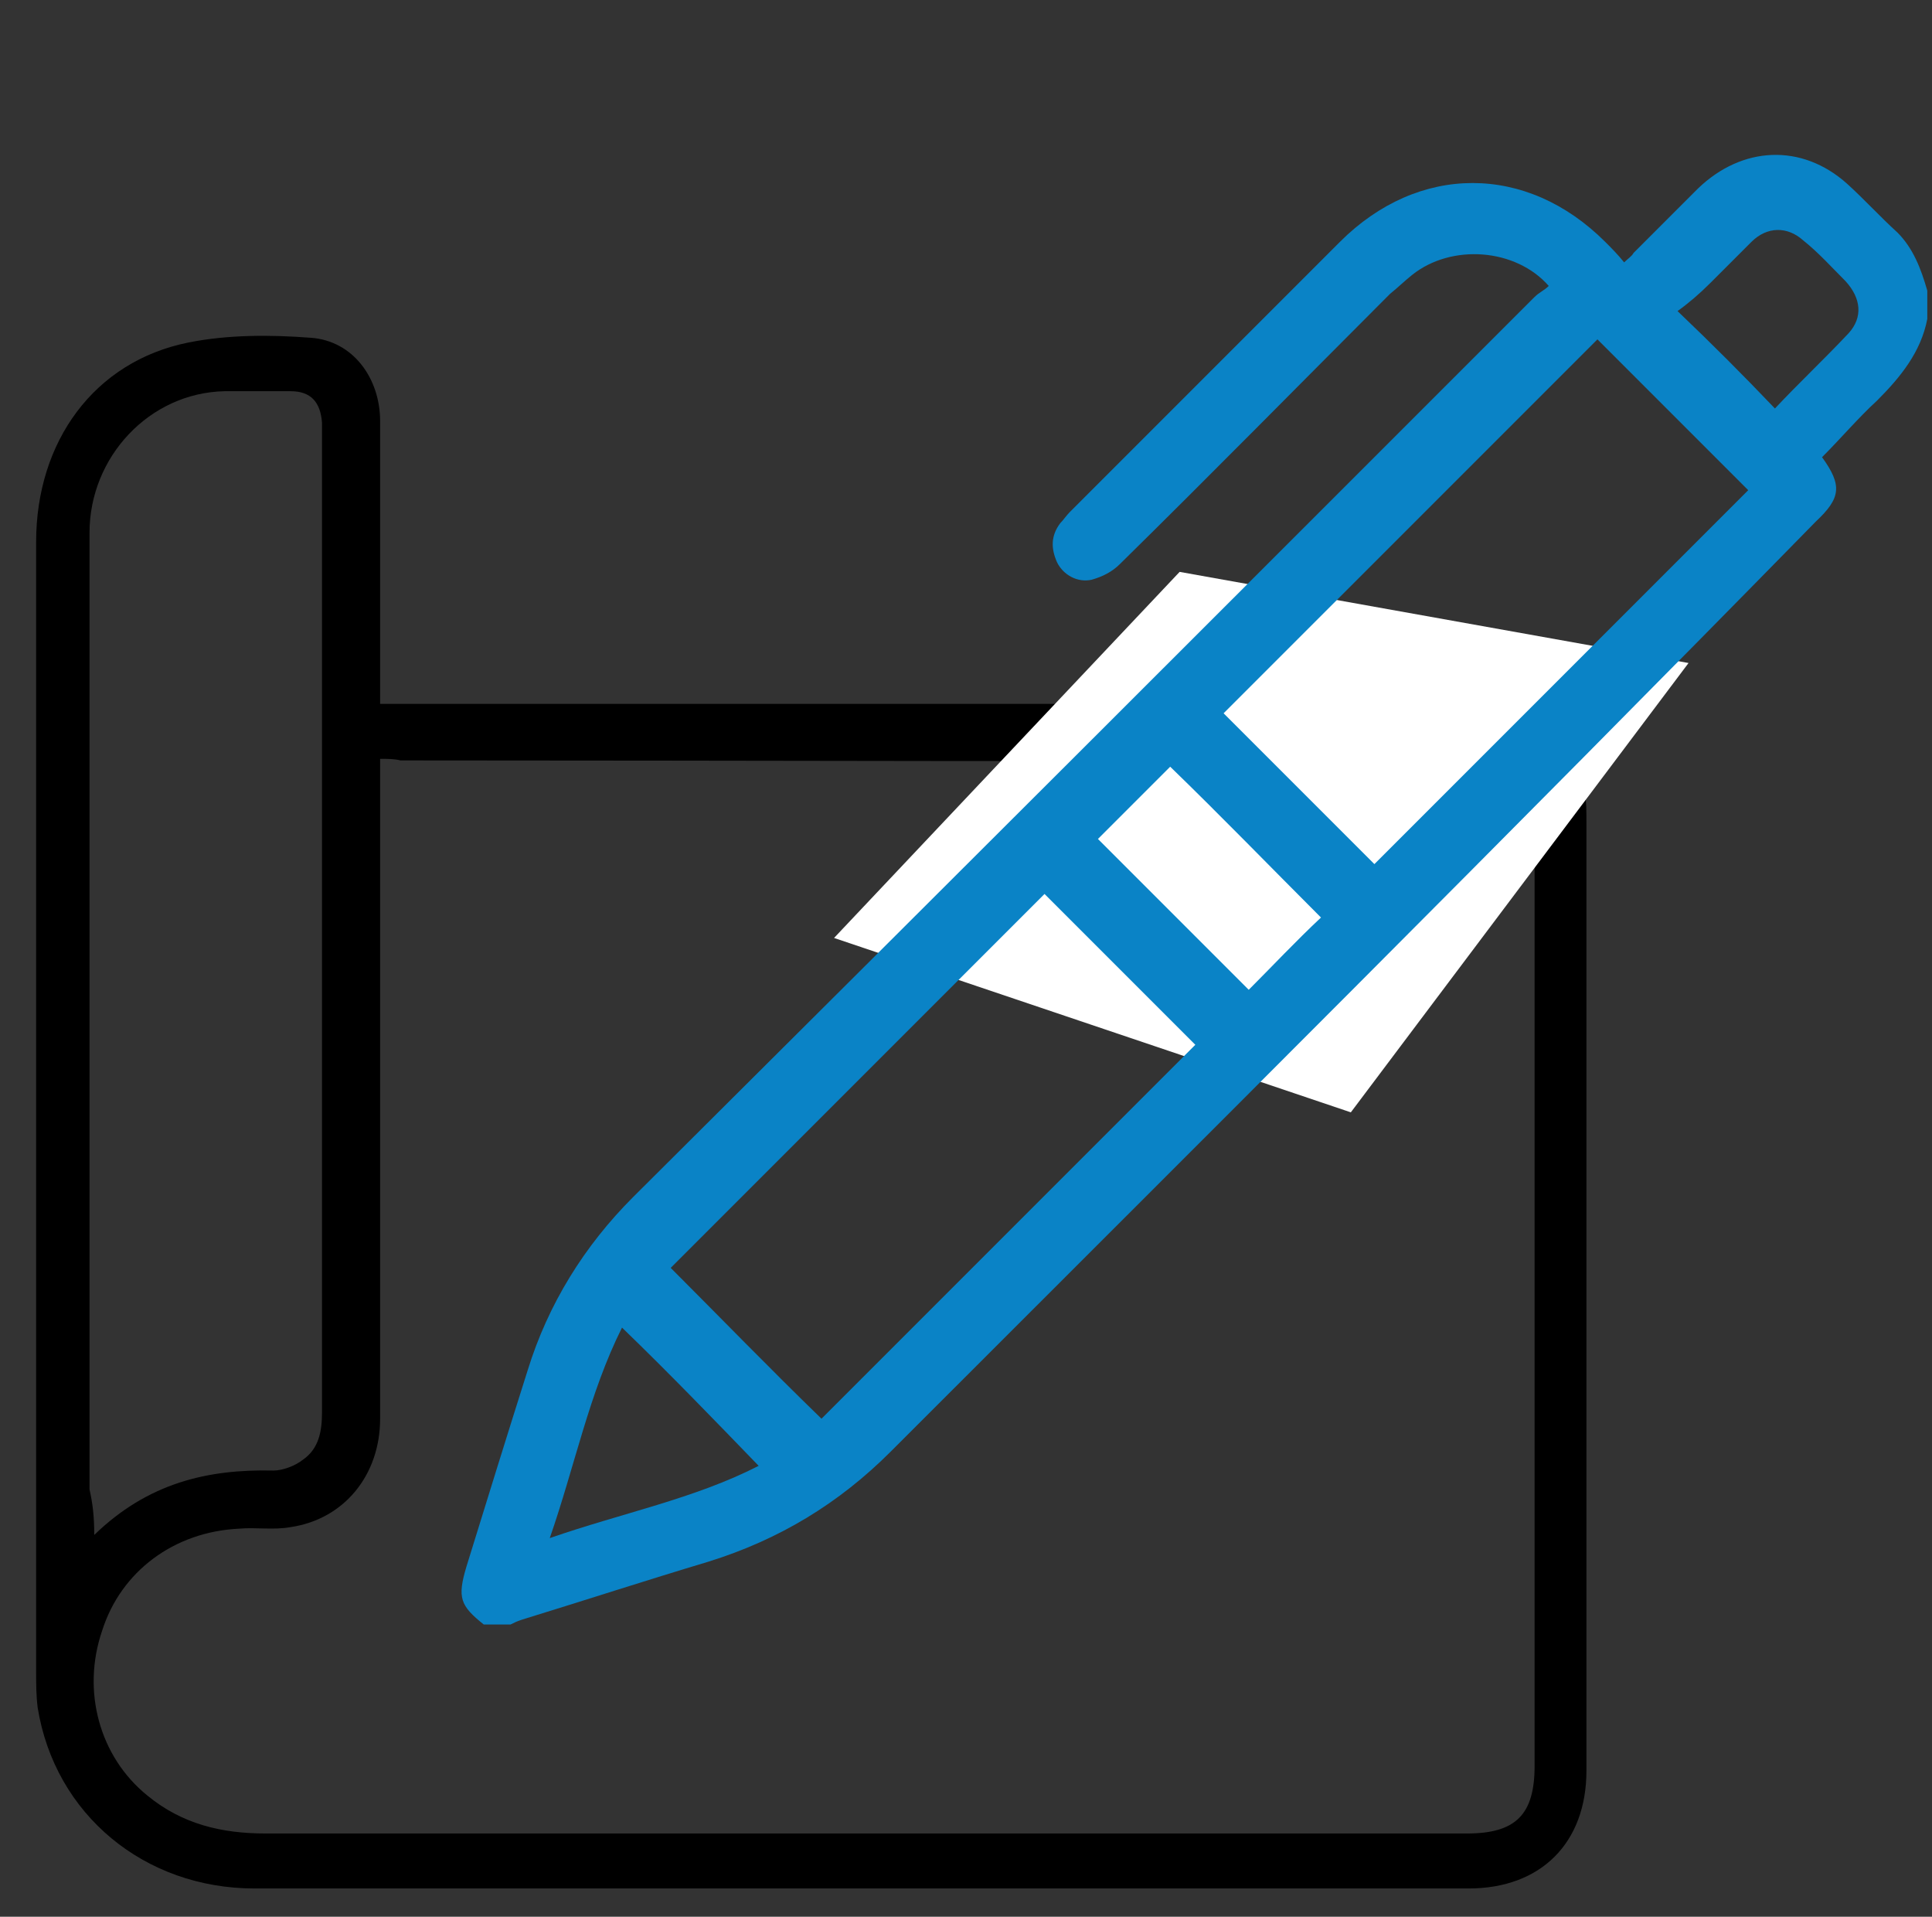 <?xml version="1.0" encoding="utf-8"?>
<!-- Generator: Adobe Illustrator 26.0.2, SVG Export Plug-In . SVG Version: 6.00 Build 0)  -->
<svg version="1.1" id="Layer_1" xmlns="http://www.w3.org/2000/svg" xmlns:xlink="http://www.w3.org/1999/xlink" x="0px" y="0px"
	 viewBox="0 0 123 122" style="enable-background:new 0 0 123 122;" xml:space="preserve">
<rect x="0" y="0" width="123" height="122" fill="#333333" stroke="none"/>
<style type="text/css">
	.st0{fill:none;stroke:#000000;stroke-width:3;stroke-miterlimit:10;}
	.st1{fill:#1182C5;stroke:#1182C5;stroke-miterlimit:10;}
	.st2{fill:none;stroke:#000000;stroke-width:3;stroke-linejoin:round;stroke-miterlimit:10;}
	.st3{fill:#1182C5;}
	.st4{fill:none;stroke:#0A83C6;stroke-width:8;stroke-linecap:round;stroke-miterlimit:10;}
	.st5{fill:none;stroke:#000000;stroke-width:8;stroke-linecap:round;stroke-miterlimit:10;}
	.st6{fill:none;stroke:#1182C5;stroke-width:9;stroke-linecap:round;stroke-miterlimit:10;}
	.st7{fill:none;stroke:#1182C5;stroke-width:2;stroke-miterlimit:10;}
	.st8{fill:none;stroke:#1182C5;stroke-width:8;stroke-linecap:round;stroke-linejoin:round;stroke-miterlimit:10;}
	.st9{fill:none;stroke:#1182C5;stroke-width:7;stroke-linecap:round;stroke-linejoin:round;stroke-miterlimit:10;}
	.st10{fill:#FFFFFF;}
	.st11{stroke:#000000;stroke-miterlimit:10;}
	.st12{fill:#0A83C6;stroke:#0A83C6;stroke-width:2;stroke-miterlimit:10;}
	.st13{fill:none;stroke:#000000;stroke-width:2;stroke-miterlimit:10;}
	.st14{fill:#0A83C6;}
	.st15{fill:#0A83C6;stroke:#0A83C6;stroke-width:0.75;stroke-linejoin:round;stroke-miterlimit:10;}
	.st16{stroke:#000000;stroke-width:2;stroke-miterlimit:10;}
	.st17{fill:none;stroke:#1182C5;stroke-width:6;stroke-linecap:round;stroke-miterlimit:10;}
	.st18{fill:none;stroke:#0A83C6;stroke-width:5;stroke-linecap:round;stroke-miterlimit:10;}
	.st19{fill:none;stroke:#0A83C6;stroke-width:2;stroke-miterlimit:10;}
	.st20{fill:#0A83C6;stroke:#0A83C6;stroke-width:0.5;stroke-miterlimit:10;}
	.st21{stroke:#000000;stroke-width:0.5;stroke-miterlimit:10;}
	.st22{stroke:#FFFFFF;stroke-width:2;stroke-miterlimit:10;}
	.st23{fill:#0A83C6;stroke:#0A83C6;stroke-miterlimit:10;}
	.st24{fill:none;stroke:#0A83C6;stroke-width:3;stroke-miterlimit:10;}
	.st25{fill:none;stroke:#0A83C6;stroke-width:3;stroke-linejoin:round;stroke-miterlimit:10;}
	.st26{fill:none;stroke:#000000;stroke-width:4;stroke-miterlimit:10;}
	.st27{fill:none;stroke:#000000;stroke-linejoin:round;stroke-miterlimit:10;}
	.st28{fill:none;stroke:#000000;stroke-width:7;stroke-miterlimit:10;}
	.st29{fill:none;stroke:#000000;stroke-width:7;stroke-linecap:round;stroke-miterlimit:10;}
	.st30{fill:none;stroke:#0A83C6;stroke-width:7;stroke-linecap:round;stroke-miterlimit:10;}
	.st31{fill:none;stroke:#1581C5;stroke-width:9;stroke-linecap:round;stroke-linejoin:round;stroke-miterlimit:10;}
	.st32{fill:none;stroke:#1581C5;stroke-width:7;stroke-linecap:round;stroke-linejoin:round;stroke-miterlimit:10;}
	.st33{fill:none;stroke:#1182C5;stroke-width:6;stroke-linecap:round;stroke-linejoin:round;stroke-miterlimit:10;}
	.st34{stroke:#000000;stroke-width:0.75;stroke-miterlimit:10;}
	.st35{fill:#0A83C6;stroke:#0A83C6;stroke-width:0.75;stroke-miterlimit:10;}
	.st36{fill:none;stroke:#000000;stroke-width:4;stroke-linejoin:round;stroke-miterlimit:10;}
	.st37{fill:none;stroke:#0A83C6;stroke-width:4;stroke-linejoin:round;stroke-miterlimit:10;}
	.st38{fill:none;stroke:#0A83C6;stroke-width:4;stroke-miterlimit:10;}
	.st39{fill:none;stroke:#0A83C6;stroke-miterlimit:10;}
	.st40{fill:#0A83C6;stroke:#FFFFFF;stroke-width:2;stroke-miterlimit:10;}
	.st41{fill:#1581C5;}
	.st42{fill:#1581C5;stroke:#1581C5;stroke-width:0.5;stroke-miterlimit:10;}
	.st43{fill:none;}
	.st44{fill:#FFFFFF;stroke:#000000;stroke-width:3;stroke-miterlimit:10;}
	.st45{fill:none;stroke:#000000;stroke-width:5;stroke-miterlimit:10;}
	.st46{fill:#1880C4;}
</style>
<path d="M24.2,44.8c0.6,0,1.1,0,1.5,0c22.6,0,45.2,0,67.7,0c3.9,0,6.8,2.1,7.5,5.6c0.1,0.6,0.1,1.3,0.1,2c0,20.1,0,40.2,0,60.3
	c0,4.6-2.9,7.5-7.5,7.5c-25.8,0-51.6,0-77.3,0c-7,0-12.7-4.7-13.8-11.5c-0.1-0.8-0.1-1.5-0.1-2.3c0-24,0-48,0-71.9
	C2.3,28.1,6,23,12,21.8c2.5-0.5,5.2-0.5,7.8-0.3c2.7,0.2,4.4,2.6,4.4,5.3c0,5.6,0,11.2,0,16.7C24.2,44,24.2,44.3,24.2,44.8z
	 M24.2,48.3c0,0.6,0,1,0,1.4c0,6.1,0,12.2,0,18.3c0,7.4,0,14.8,0,22.3c0,3.6-2.3,6.4-5.7,6.9c-1.1,0.2-2.2,0-3.3,0.1
	c-4.1,0.2-7.5,2.7-8.7,6.5c-1.3,3.8-0.2,8,2.9,10.5c2.2,1.8,4.7,2.4,7.5,2.4c25.5,0,51,0,76.5,0c3.1,0,4.3-1.2,4.3-4.3
	c0-19.9,0-39.7,0-59.6c0-3.1-2-4.4-4.4-4.4c-22.6,0.1-45.2,0-67.8,0C25.1,48.3,24.7,48.3,24.2,48.3z M6,97.7
	c3.4-3.3,7.2-4.2,11.4-4.1c0.6,0,1.4-0.3,1.9-0.7c1-0.7,1.2-1.8,1.2-3c0-20.9,0-41.7,0-62.6c0-0.1,0-0.3,0-0.4c-0.1-1.3-0.7-2-2-2
	c-1.4,0-2.8,0-4.2,0c-4.8,0.1-8.6,4.2-8.6,9c0,2,0,4,0,5.9c0,18.3,0,36.6,0,55C5.9,95.7,6,96.5,6,97.7z"/>
<polygon class="st10" points="75.1,36.4 53.1,59.7 86,70.8 107.5,42.2 "/>
<g>
	<path class="st14" d="M30.8,103.4c-1.5-1.2-1.7-1.7-1.1-3.7c1.3-4.2,2.6-8.4,3.9-12.5c1.3-4.2,3.6-7.9,6.7-11
		C59.5,57.1,78.6,38,97.7,18.9c0.3-0.3,0.6-0.4,0.9-0.7c-2.1-2.4-6.2-2.7-8.7-0.7c-0.5,0.4-0.9,0.8-1.4,1.2
		c-5.7,5.7-11.4,11.5-17.2,17.2c-0.5,0.5-1.1,0.8-1.8,1c-0.9,0.2-1.8-0.3-2.2-1.1c-0.4-0.9-0.4-1.7,0.2-2.5c0.2-0.2,0.4-0.5,0.6-0.7
		c5.7-5.7,11.5-11.5,17.2-17.2c5-5,11.9-5,16.9,0c0.4,0.4,0.8,0.8,1.2,1.3c0.2-0.2,0.5-0.4,0.6-0.6c1.4-1.4,2.7-2.7,4.1-4.1
		c2.8-2.7,6.6-2.9,9.5-0.3c1.1,1,2.1,2.1,3.2,3.1c1,1,1.5,2.3,1.9,3.7c0,0.6,0,1.2,0,1.8c-0.4,2.1-1.7,3.7-3.2,5.2
		c-1.2,1.1-2.3,2.4-3.5,3.6c1.3,1.8,1.2,2.6-0.4,4.1C96.1,53.1,76.4,72.7,56.7,92.4c-3.3,3.3-7.1,5.6-11.6,7c-4,1.2-8,2.5-11.9,3.7
		c-0.3,0.1-0.5,0.2-0.7,0.3C31.9,103.4,31.4,103.4,30.8,103.4z M87.5,55c8-8,16-16,23.8-23.8c-3.2-3.2-6.5-6.5-9.6-9.6
		c-7.9,7.9-15.9,15.9-23.8,23.8C81.1,48.6,84.3,51.8,87.5,55z M52.3,90.3c7.9-7.9,15.9-15.9,23.8-23.8c-3.2-3.2-6.5-6.5-9.6-9.6
		c-7.9,7.9-15.9,15.9-23.8,23.8C45.8,83.8,49,87.1,52.3,90.3z M74.5,48.8c-1.6,1.6-3.1,3.1-4.6,4.6c3.2,3.2,6.4,6.4,9.6,9.6
		c1.5-1.5,3-3.1,4.6-4.6C80.9,55.2,77.7,51.9,74.5,48.8z M39.6,84.5c-2.1,4.2-3,8.8-4.6,13.4c4.6-1.6,9.2-2.5,13.3-4.6
		C45.4,90.3,42.6,87.4,39.6,84.5z M113,26c1.5-1.6,3.2-3.2,4.7-4.8c0.9-1,0.8-2.2-0.2-3.3c-0.9-0.9-1.7-1.8-2.7-2.6
		c-1-0.9-2.3-0.9-3.3,0.1c-0.9,0.9-1.8,1.8-2.6,2.6c-0.7,0.7-1.4,1.3-2.1,1.8C109,21.9,111,23.9,113,26z"/>
</g>
</svg>

